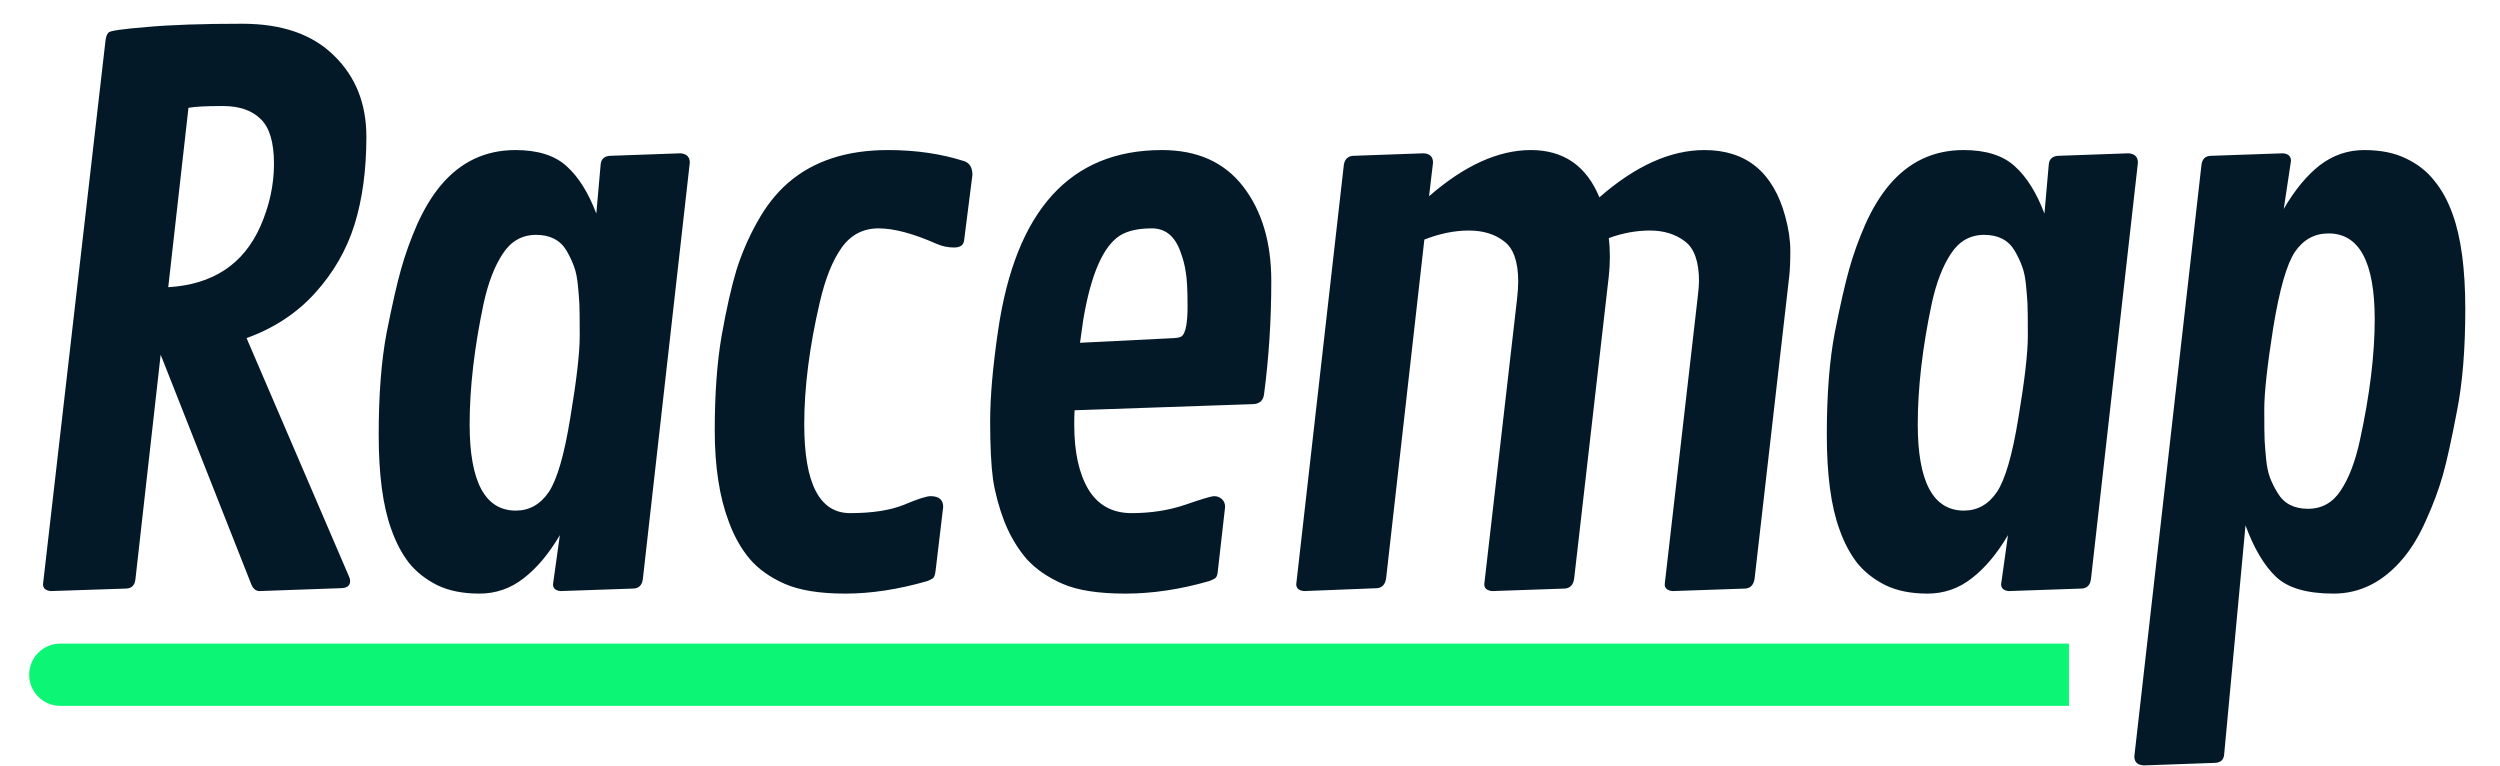 <svg width="1785" height="547" viewBox="0 0 1785 547" fill="none" xmlns="http://www.w3.org/2000/svg">
<path d="M249.998 414.816C249.998 418.251 247.679 419.969 243.04 419.969L185.061 422.031C182.484 421.859 180.595 420.227 179.392 417.135L114.713 253.247L96.675 413.785C96.16 417.908 94.012 420.055 90.233 420.227L36.377 422.031C32.597 421.687 30.708 420.055 30.708 417.135L75.287 29.318C75.631 26.226 76.404 24.165 77.606 23.134C78.809 21.931 87.914 20.643 104.921 19.269C121.928 17.723 144.605 16.95 172.95 16.95C201.295 16.95 223.113 24.508 238.402 39.626C253.863 54.572 261.594 73.898 261.594 97.605C261.594 121.312 258.759 142.27 253.09 160.48C247.421 178.518 238.058 194.752 225.002 209.183C211.946 223.613 195.626 234.35 176.042 241.393L249.225 411.723C249.74 412.754 249.998 413.785 249.998 414.816ZM134.555 76.99L120.124 205.06C151.906 203.17 173.809 188.74 185.834 161.769C192.362 146.995 195.626 132.049 195.626 116.931C195.626 101.642 192.448 90.991 186.092 84.978C179.907 78.794 170.888 75.702 159.035 75.702C147.181 75.702 139.021 76.131 134.555 76.99ZM492.511 116.158L459.012 413.269C458.496 417.736 456.263 420.055 452.312 420.227L400.259 422.031C396.652 421.687 394.848 420.055 394.848 417.135L399.744 382.09C391.842 395.489 383.166 405.797 373.718 413.012C364.441 420.227 353.962 423.835 342.28 423.835C330.598 423.835 320.635 421.859 312.389 417.908C304.143 413.785 297.357 408.459 292.031 401.931C286.878 395.231 282.669 387.243 279.405 377.967C273.392 361.475 270.386 338.97 270.386 310.453C270.386 281.764 272.276 257.456 276.055 237.528C280.006 217.6 283.442 202.483 286.362 192.175C289.283 181.696 293.148 170.959 297.958 159.965C302.94 148.97 308.523 139.779 314.708 132.392C328.795 115.557 346.575 107.139 368.049 107.139C384.025 107.139 396.222 111.005 404.64 118.735C413.058 126.294 420.101 137.546 425.77 152.492L428.862 117.447C429.206 113.667 431.353 111.606 435.304 111.262L485.811 109.459C490.277 109.802 492.511 112.035 492.511 116.158ZM335.323 302.98C335.323 344.038 346.317 364.567 368.306 364.567C377.927 364.567 385.743 360.186 391.756 351.425C397.768 342.492 402.922 324.712 407.217 298.084C411.683 271.457 413.917 252.044 413.917 239.847C413.917 227.65 413.831 219.92 413.659 216.656C413.487 213.392 413.144 209.097 412.628 203.771C412.113 198.274 411.168 193.722 409.794 190.114C408.419 186.335 406.616 182.555 404.382 178.776C399.916 171.389 392.701 167.695 382.737 167.695C372.773 167.695 364.871 172.162 359.03 181.095C353.189 189.856 348.636 201.624 345.372 216.398C338.673 248.007 335.323 276.868 335.323 302.98ZM688.64 115.128C692.419 116.502 694.309 119.766 694.309 124.92L688.382 171.561C688.039 174.996 685.634 176.714 681.167 176.714C676.872 176.714 672.749 175.855 668.798 174.138C652.135 166.751 638.306 163.057 627.311 163.057C616.316 163.057 607.555 167.609 601.027 176.714C594.499 185.819 589.259 198.875 585.308 215.883C577.921 247.664 574.228 276.696 574.228 302.98C574.228 345.241 585.136 366.371 606.954 366.371C622.759 366.371 635.557 364.395 645.349 360.444C655.141 356.321 661.497 354.26 664.418 354.26C670.43 354.26 673.437 356.836 673.437 361.99L668.025 407.343C667.682 410.435 666.994 412.325 665.964 413.012C665.105 413.527 663.902 414.128 662.356 414.816C641.57 420.828 621.985 423.835 603.604 423.835C585.394 423.835 570.964 421.515 560.313 416.877C549.834 412.239 541.502 406.312 535.317 399.097C529.133 391.71 524.151 382.863 520.372 372.555C513.672 354.861 510.322 333.129 510.322 307.361C510.322 281.42 511.954 258.916 515.218 239.847C518.654 220.607 522.175 204.974 525.783 192.949C529.562 180.923 534.544 169.413 540.729 158.419C546.913 147.252 554.128 138.062 562.374 130.846C580.412 115.042 604.291 107.139 634.011 107.139C653.938 107.139 672.148 109.802 688.64 115.128ZM717.274 372.813C713.323 362.505 710.574 352.37 709.028 342.406C707.654 332.27 706.967 318.441 706.967 300.919C706.967 283.396 708.856 261.751 712.636 235.982C725.176 150.087 764.173 107.139 829.625 107.139C854.878 107.139 874.204 115.815 887.604 133.166C901.004 150.516 907.703 173.021 907.703 200.679C907.703 228.337 905.986 255.222 902.55 281.335C902.034 285.973 899.372 288.378 894.561 288.55L767.265 292.93C767.093 295.507 767.007 298.943 767.007 303.238C767.007 322.65 770.357 338.025 777.057 349.363C783.929 360.702 794.236 366.371 807.979 366.371C821.722 366.371 834.435 364.395 846.117 360.444C857.97 356.321 864.928 354.26 866.989 354.26C869.051 354.26 870.854 354.947 872.401 356.321C873.947 357.695 874.72 359.585 874.72 361.99L869.566 407.343C869.394 409.92 868.879 411.637 868.02 412.496C867.333 413.184 865.873 413.957 863.639 414.816C842.853 420.828 822.839 423.835 803.599 423.835C784.358 423.835 769.412 421.515 758.761 416.877C748.11 412.239 739.521 406.312 732.993 399.097C726.637 391.71 721.397 382.948 717.274 372.813ZM773.449 228.251L771.13 244.743L838.386 241.393C841.307 241.222 843.196 240.706 844.055 239.847C846.632 237.27 847.92 230.227 847.92 218.717C847.92 207.035 847.491 198.875 846.632 194.237C845.945 189.427 844.656 184.531 842.767 179.549C838.816 168.554 832.03 163.057 822.41 163.057C812.961 163.057 805.488 164.689 799.991 167.953C787.794 175.512 778.947 195.611 773.449 228.251ZM1023.18 116.158L1020.34 140.123C1045.6 118.134 1069.82 107.139 1093.01 107.139C1116.37 107.139 1132.69 118.392 1141.97 140.896C1167.74 118.392 1192.73 107.139 1216.96 107.139C1246.85 107.139 1266.09 122.944 1274.68 154.553C1277.08 163.315 1278.29 171.475 1278.29 179.034C1278.29 186.592 1278.03 192.691 1277.51 197.329L1252.77 413.269C1252.09 417.564 1249.94 419.883 1246.33 420.227L1194.28 422.031C1190.5 421.687 1188.61 420.055 1188.61 417.135L1212.06 213.048C1212.75 207.207 1213.09 203.17 1213.09 200.937C1213.09 186.85 1209.74 177.316 1203.04 172.334C1196.34 167.18 1188.01 164.603 1178.05 164.603C1168.25 164.603 1158.46 166.407 1148.67 170.015C1149.19 174.138 1149.44 178.604 1149.44 183.414C1149.44 188.053 1149.19 192.691 1148.67 197.329L1123.93 413.269C1123.25 417.564 1121.1 419.883 1117.49 420.227L1065.44 422.031C1061.66 421.687 1059.77 420.055 1059.77 417.135L1083.22 213.048C1083.73 208.581 1083.99 204.544 1083.99 200.937C1083.99 186.85 1080.64 177.316 1073.94 172.334C1067.41 167.18 1059 164.603 1048.69 164.603C1038.55 164.603 1027.99 166.751 1016.99 171.045L989.678 413.012C988.991 417.307 986.844 419.626 983.236 419.969L931.184 422.031C927.404 421.687 925.515 420.055 925.515 417.135L959.529 117.447C960.216 113.667 962.364 111.606 965.971 111.262L1016.22 109.459C1020.86 109.63 1023.18 111.864 1023.18 116.158ZM1526.47 116.158L1492.97 413.269C1492.45 417.736 1490.22 420.055 1486.27 420.227L1434.22 422.031C1430.61 421.687 1428.8 420.055 1428.8 417.135L1433.7 382.09C1425.8 395.489 1417.12 405.797 1407.67 413.012C1398.4 420.227 1387.92 423.835 1376.24 423.835C1364.56 423.835 1354.59 421.859 1346.35 417.908C1338.1 413.785 1331.31 408.459 1325.99 401.931C1320.83 395.231 1316.63 387.243 1313.36 377.967C1307.35 361.475 1304.34 338.97 1304.34 310.453C1304.34 281.764 1306.23 257.456 1310.01 237.528C1313.96 217.6 1317.4 202.483 1320.32 192.175C1323.24 181.696 1327.11 170.959 1331.92 159.965C1336.9 148.97 1342.48 139.779 1348.66 132.392C1362.75 115.557 1380.53 107.139 1402.01 107.139C1417.98 107.139 1430.18 111.005 1438.6 118.735C1447.01 126.294 1454.06 137.546 1459.73 152.492L1462.82 117.447C1463.16 113.667 1465.31 111.606 1469.26 111.262L1519.77 109.459C1524.23 109.802 1526.47 112.035 1526.47 116.158ZM1369.28 302.98C1369.28 344.038 1380.27 364.567 1402.26 364.567C1411.88 364.567 1419.7 360.186 1425.71 351.425C1431.73 342.492 1436.88 324.712 1441.17 298.084C1445.64 271.457 1447.87 252.044 1447.87 239.847C1447.87 227.65 1447.79 219.92 1447.62 216.656C1447.44 213.392 1447.1 209.097 1446.59 203.771C1446.07 198.274 1445.13 193.722 1443.75 190.114C1442.38 186.335 1440.57 182.555 1438.34 178.776C1433.87 171.389 1426.66 167.695 1416.69 167.695C1406.73 167.695 1398.83 172.162 1392.99 181.095C1387.15 189.856 1382.59 201.624 1379.33 216.398C1372.63 248.007 1369.28 276.868 1369.28 302.98ZM1523.92 540.051L1571.85 117.704C1572.37 113.581 1574.51 111.434 1578.29 111.262L1630.09 109.459C1633.87 109.802 1635.76 111.606 1635.76 114.87L1630.6 149.142C1638.51 135.571 1647.1 125.177 1656.37 117.962C1665.82 110.747 1676.39 107.139 1688.07 107.139C1699.92 107.139 1709.97 109.201 1718.22 113.324C1726.46 117.275 1733.16 122.6 1738.32 129.3C1743.64 135.828 1747.94 143.731 1751.2 153.007C1757.21 169.499 1760.22 192.09 1760.22 220.779C1760.22 249.296 1758.24 273.518 1754.29 293.446C1750.51 313.373 1747.16 328.577 1744.24 339.056C1741.32 349.363 1737.37 360.014 1732.39 371.009C1727.58 382.004 1722.08 391.194 1715.9 398.581C1701.81 415.417 1685.23 423.835 1666.16 423.835C1647.1 423.835 1633.35 419.797 1624.93 411.723C1616.52 403.649 1609.3 391.452 1603.29 375.132L1588.09 538.247C1587.91 542.37 1585.68 544.517 1581.39 544.689L1530.88 546.493C1526.24 546.321 1523.92 544.174 1523.92 540.051ZM1695.54 227.994C1695.54 187.108 1684.55 166.665 1662.56 166.665C1652.59 166.665 1644.6 171.045 1638.59 179.807C1632.75 188.568 1627.6 206.52 1623.13 233.663C1618.84 260.806 1616.69 280.304 1616.69 292.157C1616.69 303.839 1616.77 311.312 1616.95 314.576C1617.12 317.668 1617.46 321.963 1617.98 327.46C1618.49 332.958 1619.44 337.51 1620.81 341.118C1622.19 344.725 1623.99 348.333 1626.22 351.94C1630.69 359.499 1637.9 363.278 1647.87 363.278C1657.83 363.278 1665.65 358.898 1671.32 350.137C1677.16 341.375 1681.71 329.436 1684.98 314.318C1692.02 282.022 1695.54 253.247 1695.54 227.994Z" fill="#031927"/>
<path d="M43.055 459.529C30.774 459.529 20.819 469.484 20.819 481.765C20.819 494.045 30.774 504 43.055 504L43.055 481.765L43.055 459.529ZM1455 504L1477.23 504L1477.23 459.529L1455 459.529L1455 481.765L1455 504ZM43.055 481.765L43.055 504L1455 504L1455 481.765L1455 459.529L43.055 459.529L43.055 481.765Z" fill="#0CF574"/>
</svg>
